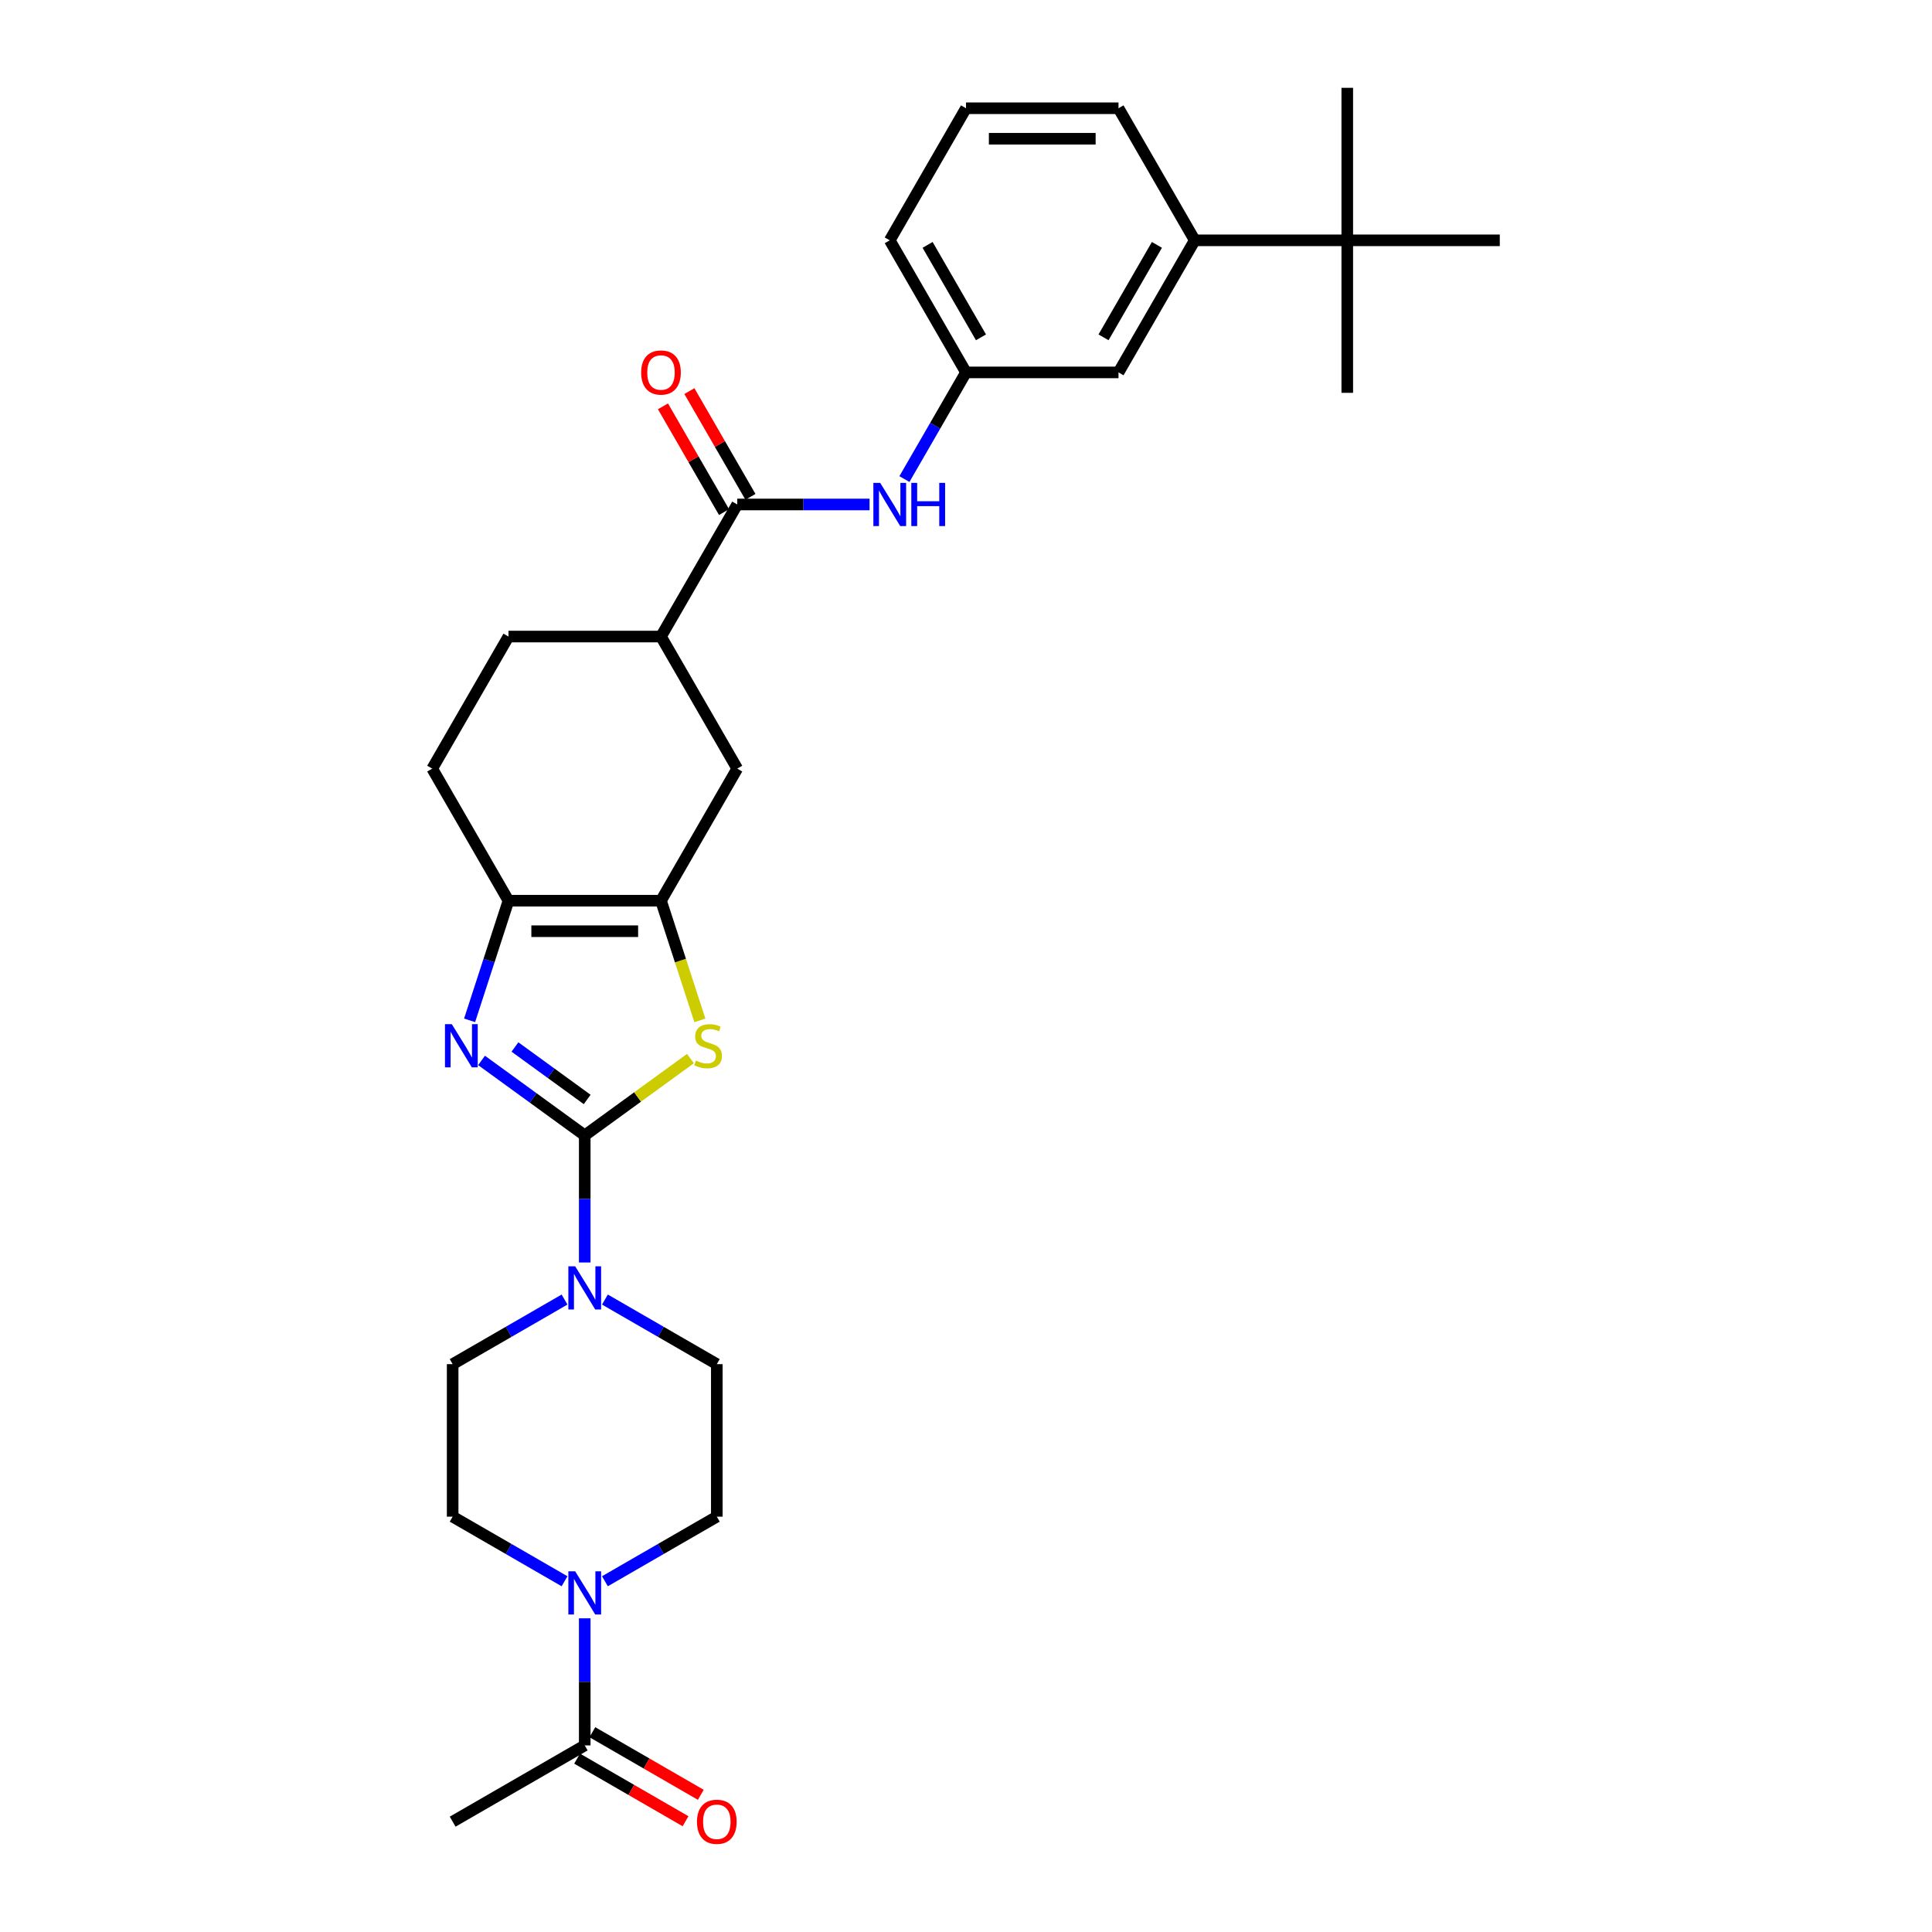 <?xml version='1.0' encoding='iso-8859-1'?>
<svg version='1.1' baseProfile='full'
              xmlns='http://www.w3.org/2000/svg'
                      xmlns:rdkit='http://www.rdkit.org/xml'
                      xmlns:xlink='http://www.w3.org/1999/xlink'
                  xml:space='preserve'
width='1000px' height='1000px' viewBox='0 0 1000 1000'>
<!-- END OF HEADER -->
<rect style='opacity:1.0;fill:#FFFFFF;stroke:none' width='1000' height='1000' x='0' y='0'> </rect>
<path class='bond-0' d='M 302.656,587.675 L 275.951,568.272' style='fill:none;fill-rule:evenodd;stroke:#000000;stroke-width:6px;stroke-linecap:butt;stroke-linejoin:miter;stroke-opacity:1' />
<path class='bond-0' d='M 275.951,568.272 L 249.245,548.87' style='fill:none;fill-rule:evenodd;stroke:#0000FF;stroke-width:6px;stroke-linecap:butt;stroke-linejoin:miter;stroke-opacity:1' />
<path class='bond-0' d='M 303.924,569.082 L 285.23,555.5' style='fill:none;fill-rule:evenodd;stroke:#000000;stroke-width:6px;stroke-linecap:butt;stroke-linejoin:miter;stroke-opacity:1' />
<path class='bond-0' d='M 285.23,555.5 L 266.537,541.918' style='fill:none;fill-rule:evenodd;stroke:#0000FF;stroke-width:6px;stroke-linecap:butt;stroke-linejoin:miter;stroke-opacity:1' />
<path class='bond-1' d='M 302.656,587.675 L 330.016,567.796' style='fill:none;fill-rule:evenodd;stroke:#000000;stroke-width:6px;stroke-linecap:butt;stroke-linejoin:miter;stroke-opacity:1' />
<path class='bond-1' d='M 330.016,567.796 L 357.377,547.918' style='fill:none;fill-rule:evenodd;stroke:#CCCC00;stroke-width:6px;stroke-linecap:butt;stroke-linejoin:miter;stroke-opacity:1' />
<path class='bond-4' d='M 302.656,587.675 L 302.656,620.568' style='fill:none;fill-rule:evenodd;stroke:#000000;stroke-width:6px;stroke-linecap:butt;stroke-linejoin:miter;stroke-opacity:1' />
<path class='bond-4' d='M 302.656,620.568 L 302.656,653.461' style='fill:none;fill-rule:evenodd;stroke:#0000FF;stroke-width:6px;stroke-linecap:butt;stroke-linejoin:miter;stroke-opacity:1' />
<path class='bond-3' d='M 243.067,528.125 L 253.127,497.164' style='fill:none;fill-rule:evenodd;stroke:#0000FF;stroke-width:6px;stroke-linecap:butt;stroke-linejoin:miter;stroke-opacity:1' />
<path class='bond-3' d='M 253.127,497.164 L 263.187,466.202' style='fill:none;fill-rule:evenodd;stroke:#000000;stroke-width:6px;stroke-linecap:butt;stroke-linejoin:miter;stroke-opacity:1' />
<path class='bond-2' d='M 362.255,528.157 L 352.19,497.18' style='fill:none;fill-rule:evenodd;stroke:#CCCC00;stroke-width:6px;stroke-linecap:butt;stroke-linejoin:miter;stroke-opacity:1' />
<path class='bond-2' d='M 352.19,497.18 L 342.125,466.202' style='fill:none;fill-rule:evenodd;stroke:#000000;stroke-width:6px;stroke-linecap:butt;stroke-linejoin:miter;stroke-opacity:1' />
<path class='bond-9' d='M 342.125,466.202 L 381.594,397.84' style='fill:none;fill-rule:evenodd;stroke:#000000;stroke-width:6px;stroke-linecap:butt;stroke-linejoin:miter;stroke-opacity:1' />
<path class='bond-30' d='M 342.125,466.202 L 263.187,466.202' style='fill:none;fill-rule:evenodd;stroke:#000000;stroke-width:6px;stroke-linecap:butt;stroke-linejoin:miter;stroke-opacity:1' />
<path class='bond-30' d='M 330.284,481.99 L 275.028,481.99' style='fill:none;fill-rule:evenodd;stroke:#000000;stroke-width:6px;stroke-linecap:butt;stroke-linejoin:miter;stroke-opacity:1' />
<path class='bond-17' d='M 263.187,466.202 L 223.718,397.84' style='fill:none;fill-rule:evenodd;stroke:#000000;stroke-width:6px;stroke-linecap:butt;stroke-linejoin:miter;stroke-opacity:1' />
<path class='bond-13' d='M 313.107,672.647 L 342.063,689.364' style='fill:none;fill-rule:evenodd;stroke:#0000FF;stroke-width:6px;stroke-linecap:butt;stroke-linejoin:miter;stroke-opacity:1' />
<path class='bond-13' d='M 342.063,689.364 L 371.018,706.081' style='fill:none;fill-rule:evenodd;stroke:#000000;stroke-width:6px;stroke-linecap:butt;stroke-linejoin:miter;stroke-opacity:1' />
<path class='bond-14' d='M 292.205,672.647 L 263.249,689.364' style='fill:none;fill-rule:evenodd;stroke:#0000FF;stroke-width:6px;stroke-linecap:butt;stroke-linejoin:miter;stroke-opacity:1' />
<path class='bond-14' d='M 263.249,689.364 L 234.294,706.081' style='fill:none;fill-rule:evenodd;stroke:#000000;stroke-width:6px;stroke-linecap:butt;stroke-linejoin:miter;stroke-opacity:1' />
<path class='bond-5' d='M 292.205,818.454 L 263.249,801.736' style='fill:none;fill-rule:evenodd;stroke:#0000FF;stroke-width:6px;stroke-linecap:butt;stroke-linejoin:miter;stroke-opacity:1' />
<path class='bond-5' d='M 263.249,801.736 L 234.294,785.019' style='fill:none;fill-rule:evenodd;stroke:#000000;stroke-width:6px;stroke-linecap:butt;stroke-linejoin:miter;stroke-opacity:1' />
<path class='bond-7' d='M 302.656,837.639 L 302.656,870.532' style='fill:none;fill-rule:evenodd;stroke:#0000FF;stroke-width:6px;stroke-linecap:butt;stroke-linejoin:miter;stroke-opacity:1' />
<path class='bond-7' d='M 302.656,870.532 L 302.656,903.425' style='fill:none;fill-rule:evenodd;stroke:#000000;stroke-width:6px;stroke-linecap:butt;stroke-linejoin:miter;stroke-opacity:1' />
<path class='bond-31' d='M 313.107,818.454 L 342.063,801.736' style='fill:none;fill-rule:evenodd;stroke:#0000FF;stroke-width:6px;stroke-linecap:butt;stroke-linejoin:miter;stroke-opacity:1' />
<path class='bond-31' d='M 342.063,801.736 L 371.018,785.019' style='fill:none;fill-rule:evenodd;stroke:#000000;stroke-width:6px;stroke-linecap:butt;stroke-linejoin:miter;stroke-opacity:1' />
<path class='bond-6' d='M 381.594,261.116 L 342.125,329.478' style='fill:none;fill-rule:evenodd;stroke:#000000;stroke-width:6px;stroke-linecap:butt;stroke-linejoin:miter;stroke-opacity:1' />
<path class='bond-8' d='M 381.594,261.116 L 415.837,261.116' style='fill:none;fill-rule:evenodd;stroke:#000000;stroke-width:6px;stroke-linecap:butt;stroke-linejoin:miter;stroke-opacity:1' />
<path class='bond-8' d='M 415.837,261.116 L 450.08,261.116' style='fill:none;fill-rule:evenodd;stroke:#0000FF;stroke-width:6px;stroke-linecap:butt;stroke-linejoin:miter;stroke-opacity:1' />
<path class='bond-20' d='M 388.43,257.169 L 372.628,229.801' style='fill:none;fill-rule:evenodd;stroke:#000000;stroke-width:6px;stroke-linecap:butt;stroke-linejoin:miter;stroke-opacity:1' />
<path class='bond-20' d='M 372.628,229.801 L 356.827,202.432' style='fill:none;fill-rule:evenodd;stroke:#FF0000;stroke-width:6px;stroke-linecap:butt;stroke-linejoin:miter;stroke-opacity:1' />
<path class='bond-20' d='M 374.757,265.063 L 358.956,237.694' style='fill:none;fill-rule:evenodd;stroke:#000000;stroke-width:6px;stroke-linecap:butt;stroke-linejoin:miter;stroke-opacity:1' />
<path class='bond-20' d='M 358.956,237.694 L 343.155,210.326' style='fill:none;fill-rule:evenodd;stroke:#FF0000;stroke-width:6px;stroke-linecap:butt;stroke-linejoin:miter;stroke-opacity:1' />
<path class='bond-21' d='M 298.709,910.262 L 326.772,926.464' style='fill:none;fill-rule:evenodd;stroke:#000000;stroke-width:6px;stroke-linecap:butt;stroke-linejoin:miter;stroke-opacity:1' />
<path class='bond-21' d='M 326.772,926.464 L 354.836,942.666' style='fill:none;fill-rule:evenodd;stroke:#FF0000;stroke-width:6px;stroke-linecap:butt;stroke-linejoin:miter;stroke-opacity:1' />
<path class='bond-21' d='M 306.603,896.589 L 334.666,912.792' style='fill:none;fill-rule:evenodd;stroke:#000000;stroke-width:6px;stroke-linecap:butt;stroke-linejoin:miter;stroke-opacity:1' />
<path class='bond-21' d='M 334.666,912.792 L 362.729,928.994' style='fill:none;fill-rule:evenodd;stroke:#FF0000;stroke-width:6px;stroke-linecap:butt;stroke-linejoin:miter;stroke-opacity:1' />
<path class='bond-23' d='M 302.656,903.425 L 234.294,942.894' style='fill:none;fill-rule:evenodd;stroke:#000000;stroke-width:6px;stroke-linecap:butt;stroke-linejoin:miter;stroke-opacity:1' />
<path class='bond-18' d='M 468.124,247.965 L 484.062,220.36' style='fill:none;fill-rule:evenodd;stroke:#0000FF;stroke-width:6px;stroke-linecap:butt;stroke-linejoin:miter;stroke-opacity:1' />
<path class='bond-18' d='M 484.062,220.36 L 500,192.754' style='fill:none;fill-rule:evenodd;stroke:#000000;stroke-width:6px;stroke-linecap:butt;stroke-linejoin:miter;stroke-opacity:1' />
<path class='bond-10' d='M 381.594,397.84 L 342.125,329.478' style='fill:none;fill-rule:evenodd;stroke:#000000;stroke-width:6px;stroke-linecap:butt;stroke-linejoin:miter;stroke-opacity:1' />
<path class='bond-32' d='M 342.125,329.478 L 263.187,329.478' style='fill:none;fill-rule:evenodd;stroke:#000000;stroke-width:6px;stroke-linecap:butt;stroke-linejoin:miter;stroke-opacity:1' />
<path class='bond-11' d='M 618.406,124.392 L 578.938,192.754' style='fill:none;fill-rule:evenodd;stroke:#000000;stroke-width:6px;stroke-linecap:butt;stroke-linejoin:miter;stroke-opacity:1' />
<path class='bond-11' d='M 598.814,126.753 L 571.186,174.606' style='fill:none;fill-rule:evenodd;stroke:#000000;stroke-width:6px;stroke-linecap:butt;stroke-linejoin:miter;stroke-opacity:1' />
<path class='bond-12' d='M 618.406,124.392 L 697.344,124.392' style='fill:none;fill-rule:evenodd;stroke:#000000;stroke-width:6px;stroke-linecap:butt;stroke-linejoin:miter;stroke-opacity:1' />
<path class='bond-33' d='M 618.406,124.392 L 578.938,56.03' style='fill:none;fill-rule:evenodd;stroke:#000000;stroke-width:6px;stroke-linecap:butt;stroke-linejoin:miter;stroke-opacity:1' />
<path class='bond-26' d='M 697.344,124.392 L 697.344,203.33' style='fill:none;fill-rule:evenodd;stroke:#000000;stroke-width:6px;stroke-linecap:butt;stroke-linejoin:miter;stroke-opacity:1' />
<path class='bond-27' d='M 697.344,124.392 L 697.344,45.455' style='fill:none;fill-rule:evenodd;stroke:#000000;stroke-width:6px;stroke-linecap:butt;stroke-linejoin:miter;stroke-opacity:1' />
<path class='bond-28' d='M 697.344,124.392 L 776.282,124.392' style='fill:none;fill-rule:evenodd;stroke:#000000;stroke-width:6px;stroke-linecap:butt;stroke-linejoin:miter;stroke-opacity:1' />
<path class='bond-16' d='M 371.018,706.081 L 371.018,785.019' style='fill:none;fill-rule:evenodd;stroke:#000000;stroke-width:6px;stroke-linecap:butt;stroke-linejoin:miter;stroke-opacity:1' />
<path class='bond-15' d='M 234.294,706.081 L 234.294,785.019' style='fill:none;fill-rule:evenodd;stroke:#000000;stroke-width:6px;stroke-linecap:butt;stroke-linejoin:miter;stroke-opacity:1' />
<path class='bond-22' d='M 223.718,397.84 L 263.187,329.478' style='fill:none;fill-rule:evenodd;stroke:#000000;stroke-width:6px;stroke-linecap:butt;stroke-linejoin:miter;stroke-opacity:1' />
<path class='bond-19' d='M 500,192.754 L 578.938,192.754' style='fill:none;fill-rule:evenodd;stroke:#000000;stroke-width:6px;stroke-linecap:butt;stroke-linejoin:miter;stroke-opacity:1' />
<path class='bond-29' d='M 500,192.754 L 460.531,124.392' style='fill:none;fill-rule:evenodd;stroke:#000000;stroke-width:6px;stroke-linecap:butt;stroke-linejoin:miter;stroke-opacity:1' />
<path class='bond-29' d='M 507.752,174.606 L 480.124,126.753' style='fill:none;fill-rule:evenodd;stroke:#000000;stroke-width:6px;stroke-linecap:butt;stroke-linejoin:miter;stroke-opacity:1' />
<path class='bond-24' d='M 578.938,56.03 L 500,56.03' style='fill:none;fill-rule:evenodd;stroke:#000000;stroke-width:6px;stroke-linecap:butt;stroke-linejoin:miter;stroke-opacity:1' />
<path class='bond-24' d='M 567.097,71.818 L 511.841,71.818' style='fill:none;fill-rule:evenodd;stroke:#000000;stroke-width:6px;stroke-linecap:butt;stroke-linejoin:miter;stroke-opacity:1' />
<path class='bond-25' d='M 500,56.03 L 460.531,124.392' style='fill:none;fill-rule:evenodd;stroke:#000000;stroke-width:6px;stroke-linecap:butt;stroke-linejoin:miter;stroke-opacity:1' />
<path  class='atom-1' d='M 233.852 530.099
L 241.178 541.94
Q 241.904 543.108, 243.072 545.223
Q 244.241 547.339, 244.304 547.465
L 244.304 530.099
L 247.272 530.099
L 247.272 552.454
L 244.209 552.454
L 236.347 539.508
Q 235.431 537.993, 234.452 536.256
Q 233.505 534.519, 233.221 533.983
L 233.221 552.454
L 230.316 552.454
L 230.316 530.099
L 233.852 530.099
' fill='#0000FF'/>
<path  class='atom-2' d='M 360.203 548.949
Q 360.455 549.044, 361.497 549.486
Q 362.539 549.928, 363.676 550.212
Q 364.844 550.465, 365.981 550.465
Q 368.097 550.465, 369.328 549.454
Q 370.559 548.412, 370.559 546.613
Q 370.559 545.381, 369.928 544.623
Q 369.328 543.866, 368.381 543.455
Q 367.433 543.045, 365.855 542.571
Q 363.865 541.971, 362.666 541.403
Q 361.497 540.834, 360.645 539.635
Q 359.824 538.435, 359.824 536.414
Q 359.824 533.604, 361.718 531.867
Q 363.644 530.13, 367.433 530.13
Q 370.023 530.13, 372.959 531.362
L 372.233 533.793
Q 369.549 532.688, 367.528 532.688
Q 365.349 532.688, 364.15 533.604
Q 362.95 534.488, 362.981 536.035
Q 362.981 537.235, 363.581 537.961
Q 364.213 538.687, 365.097 539.098
Q 366.013 539.508, 367.528 539.982
Q 369.549 540.613, 370.749 541.245
Q 371.949 541.876, 372.801 543.171
Q 373.685 544.434, 373.685 546.613
Q 373.685 549.707, 371.601 551.38
Q 369.549 553.022, 366.107 553.022
Q 364.118 553.022, 362.602 552.58
Q 361.118 552.17, 359.35 551.444
L 360.203 548.949
' fill='#CCCC00'/>
<path  class='atom-5' d='M 297.714 655.435
L 305.04 667.276
Q 305.766 668.444, 306.934 670.559
Q 308.103 672.675, 308.166 672.801
L 308.166 655.435
L 311.134 655.435
L 311.134 677.79
L 308.071 677.79
L 300.209 664.844
Q 299.293 663.329, 298.314 661.592
Q 297.367 659.855, 297.083 659.319
L 297.083 677.79
L 294.178 677.79
L 294.178 655.435
L 297.714 655.435
' fill='#0000FF'/>
<path  class='atom-6' d='M 297.714 813.31
L 305.04 825.151
Q 305.766 826.319, 306.934 828.435
Q 308.103 830.55, 308.166 830.676
L 308.166 813.31
L 311.134 813.31
L 311.134 835.665
L 308.071 835.665
L 300.209 822.72
Q 299.293 821.204, 298.314 819.467
Q 297.367 817.731, 297.083 817.194
L 297.083 835.665
L 294.178 835.665
L 294.178 813.31
L 297.714 813.31
' fill='#0000FF'/>
<path  class='atom-9' d='M 455.59 249.939
L 462.915 261.779
Q 463.641 262.948, 464.81 265.063
Q 465.978 267.179, 466.041 267.305
L 466.041 249.939
L 469.009 249.939
L 469.009 272.294
L 465.946 272.294
L 458.084 259.348
Q 457.168 257.832, 456.19 256.096
Q 455.242 254.359, 454.958 253.822
L 454.958 272.294
L 452.053 272.294
L 452.053 249.939
L 455.59 249.939
' fill='#0000FF'/>
<path  class='atom-9' d='M 471.693 249.939
L 474.724 249.939
L 474.724 259.443
L 486.154 259.443
L 486.154 249.939
L 489.186 249.939
L 489.186 272.294
L 486.154 272.294
L 486.154 261.969
L 474.724 261.969
L 474.724 272.294
L 471.693 272.294
L 471.693 249.939
' fill='#0000FF'/>
<path  class='atom-21' d='M 331.863 192.817
Q 331.863 187.45, 334.515 184.45
Q 337.167 181.45, 342.125 181.45
Q 347.082 181.45, 349.734 184.45
Q 352.387 187.45, 352.387 192.817
Q 352.387 198.248, 349.703 201.343
Q 347.019 204.405, 342.125 204.405
Q 337.199 204.405, 334.515 201.343
Q 331.863 198.28, 331.863 192.817
M 342.125 201.879
Q 345.535 201.879, 347.366 199.606
Q 349.229 197.301, 349.229 192.817
Q 349.229 188.428, 347.366 186.218
Q 345.535 183.976, 342.125 183.976
Q 338.715 183.976, 336.852 186.187
Q 335.02 188.397, 335.02 192.817
Q 335.02 197.333, 336.852 199.606
Q 338.715 201.879, 342.125 201.879
' fill='#FF0000'/>
<path  class='atom-22' d='M 360.756 942.957
Q 360.756 937.59, 363.408 934.59
Q 366.061 931.59, 371.018 931.59
Q 375.975 931.59, 378.627 934.59
Q 381.28 937.59, 381.28 942.957
Q 381.28 948.388, 378.596 951.483
Q 375.912 954.545, 371.018 954.545
Q 366.092 954.545, 363.408 951.483
Q 360.756 948.42, 360.756 942.957
M 371.018 952.019
Q 374.428 952.019, 376.259 949.746
Q 378.122 947.441, 378.122 942.957
Q 378.122 938.568, 376.259 936.358
Q 374.428 934.116, 371.018 934.116
Q 367.608 934.116, 365.745 936.327
Q 363.913 938.537, 363.913 942.957
Q 363.913 947.473, 365.745 949.746
Q 367.608 952.019, 371.018 952.019
' fill='#FF0000'/>
</svg>
